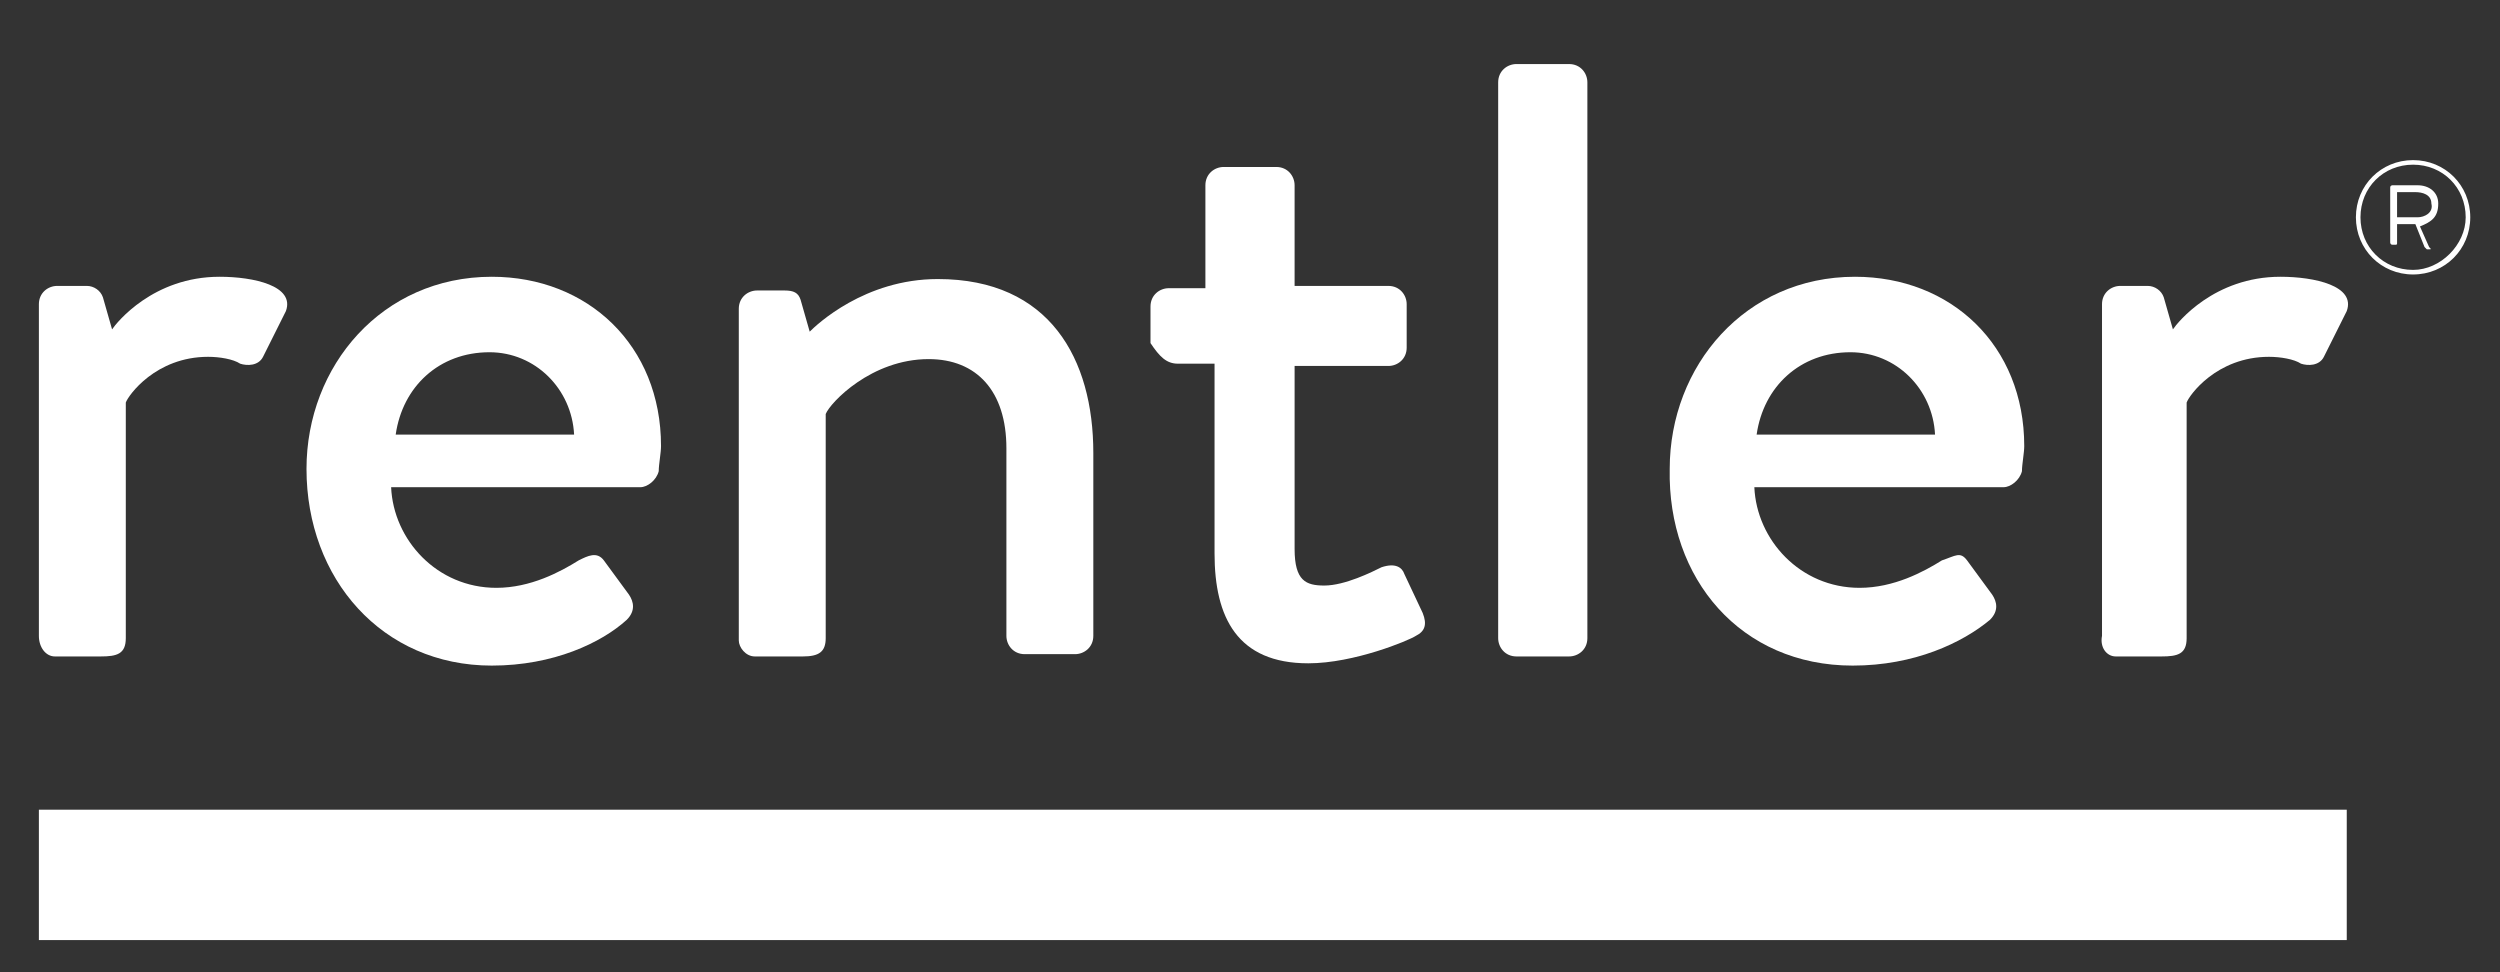 <?xml version="1.0" encoding="utf-8"?>
<!-- Generator: Adobe Illustrator 21.0.2, SVG Export Plug-In . SVG Version: 6.00 Build 0)  -->
<svg version="1.1" id="Layer_1" xmlns="http://www.w3.org/2000/svg" xmlns:xlink="http://www.w3.org/1999/xlink" x="0px" y="0px"
	 viewBox="0 0 109.3 42.5" style="enable-background:new 0 0 109.3 42.5;" xml:space="preserve">
<rect x="0" y="0" width="109.3" height="42.5" fill="#333333" stroke="none"/>
<style type="text/css">
	.st0{fill:#FFFFFF;}
</style>
<g>
	<path class="st0" d="M2.4,28.7h2c0.7,0,1.1-0.1,1.1-0.8V17.6c0.1-0.3,1.3-2,3.6-2c0.5,0,1.1,0.1,1.4,0.3c0.3,0.1,0.8,0.1,1-0.3l1-2
		c0.4-1.1-1.4-1.5-2.9-1.5c-2.9,0-4.5,2-4.7,2.3l-0.4-1.4c-0.1-0.3-0.4-0.5-0.7-0.5H2.5c-0.4,0-0.8,0.3-0.8,0.8v14.5
		C1.7,28.3,2,28.7,2.4,28.7z"/>
	<path class="st0" d="M21.5,29.1c2.7,0,4.8-1,5.9-2c0.4-0.4,0.3-0.8,0.1-1.1l-1.1-1.5c-0.3-0.4-0.7-0.2-1.1,0
		c-0.8,0.5-2.1,1.2-3.6,1.2c-2.6,0-4.5-2.1-4.6-4.4H28c0.3,0,0.7-0.3,0.8-0.7c0-0.3,0.1-0.8,0.1-1.1c0-4.4-3.2-7.4-7.4-7.4
		c-4.8,0-8.1,3.9-8.1,8.4C13.4,25.3,16.7,29.1,21.5,29.1z M21.4,15.4c2,0,3.6,1.6,3.7,3.6h-7.8C17.6,16.9,19.2,15.4,21.4,15.4z"/>
	<path class="st0" d="M33,28.7h2.1c0.7,0,1-0.2,1-0.8v-9.8c0.2-0.5,2-2.4,4.5-2.4c2.1,0,3.4,1.4,3.4,3.9v8.2c0,0.4,0.3,0.8,0.8,0.8
		H47c0.4,0,0.8-0.3,0.8-0.8v-8c0-4.1-1.9-7.6-6.8-7.6c-3.2,0-5.3,2-5.6,2.3L35,13.1c-0.1-0.3-0.3-0.4-0.7-0.4h-1.2
		c-0.4,0-0.8,0.3-0.8,0.8v14.5C32.3,28.3,32.6,28.7,33,28.7z"/>
	<path class="st0" d="M51.5,15.9h1.6v8.3c0,2.8,1,4.8,4.1,4.8c2,0,4.4-1,4.7-1.2c0.4-0.2,0.5-0.5,0.3-1l-0.8-1.7
		c-0.1-0.3-0.4-0.5-1-0.3c-0.4,0.2-1.6,0.8-2.5,0.8c-0.8,0-1.3-0.2-1.3-1.6v-8h4.1c0.4,0,0.8-0.3,0.8-0.8v-1.9
		c0-0.4-0.3-0.8-0.8-0.8h-4.1V8.1c0-0.4-0.3-0.8-0.8-0.8h-2.3c-0.4,0-0.8,0.3-0.8,0.8v4.5h-1.6c-0.4,0-0.8,0.3-0.8,0.8V15
		C50.7,15.6,51,15.9,51.5,15.9z"/>
	<path class="st0" d="M66.3,28.7h2.3c0.4,0,0.8-0.3,0.8-0.8V3.6c0-0.4-0.3-0.8-0.8-0.8h-2.3c-0.4,0-0.8,0.3-0.8,0.8v24.3
		C65.5,28.3,65.8,28.7,66.3,28.7z"/>
	<path class="st0" d="M81,29.1c2.7,0,4.8-1,6-2c0.4-0.4,0.3-0.8,0.1-1.1L86,24.5c-0.3-0.4-0.5-0.2-1.1,0c-0.8,0.5-2.1,1.2-3.6,1.2
		c-2.6,0-4.5-2.1-4.6-4.4h10.9c0.3,0,0.7-0.3,0.8-0.7c0-0.3,0.1-0.8,0.1-1.1c0-4.4-3.2-7.4-7.4-7.4c-4.8,0-8.1,3.9-8.1,8.4
		C72.9,25.3,76.1,29.1,81,29.1z M80.9,15.4c2,0,3.6,1.6,3.7,3.6h-7.8C77.1,16.9,78.7,15.4,80.9,15.4z"/>
	<path class="st0" d="M92.5,28.7h2c0.7,0,1.1-0.1,1.1-0.8V17.6c0.1-0.3,1.3-2,3.6-2c0.5,0,1.1,0.1,1.4,0.3c0.3,0.1,0.8,0.1,1-0.3
		l1-2c0.4-1.1-1.4-1.5-2.9-1.5c-2.9,0-4.5,2-4.7,2.3l-0.4-1.4c-0.1-0.3-0.4-0.5-0.7-0.5h-1.2c-0.4,0-0.8,0.3-0.8,0.8v14.5
		C91.8,28.3,92.1,28.7,92.5,28.7z"/>
	<rect x="1.7" y="35.4" class="st0" width="100.9" height="5.7"/>
	<path class="st0" d="M105.5,7c-1.4,0-2.5,1.1-2.5,2.5s1.1,2.5,2.5,2.5s2.5-1.1,2.5-2.5S106.9,7,105.5,7z M105.5,11.8
		c-1.3,0-2.3-1-2.3-2.3s1-2.3,2.3-2.3c1.3,0,2.3,1,2.3,2.3C107.8,10.7,106.7,11.8,105.5,11.8z"/>
	<path class="st0" d="M106.6,8.9c0-0.5-0.4-0.8-0.9-0.8h-1.1c0,0-0.1,0-0.1,0.1v2.4c0,0,0,0.1,0.1,0.1h0.1c0.1,0,0.1,0,0.1-0.1V9.8
		h0.7h0.1l0.4,1l0.1,0.1h0.1c0.1,0,0.1,0,0-0.1l-0.4-0.9C106.3,9.7,106.6,9.5,106.6,8.9z M105.7,9.5h-0.9V8.4h0.8
		c0.3,0,0.7,0.1,0.7,0.5C106.4,9.3,106,9.5,105.7,9.5z"/>
</g>
</svg>
